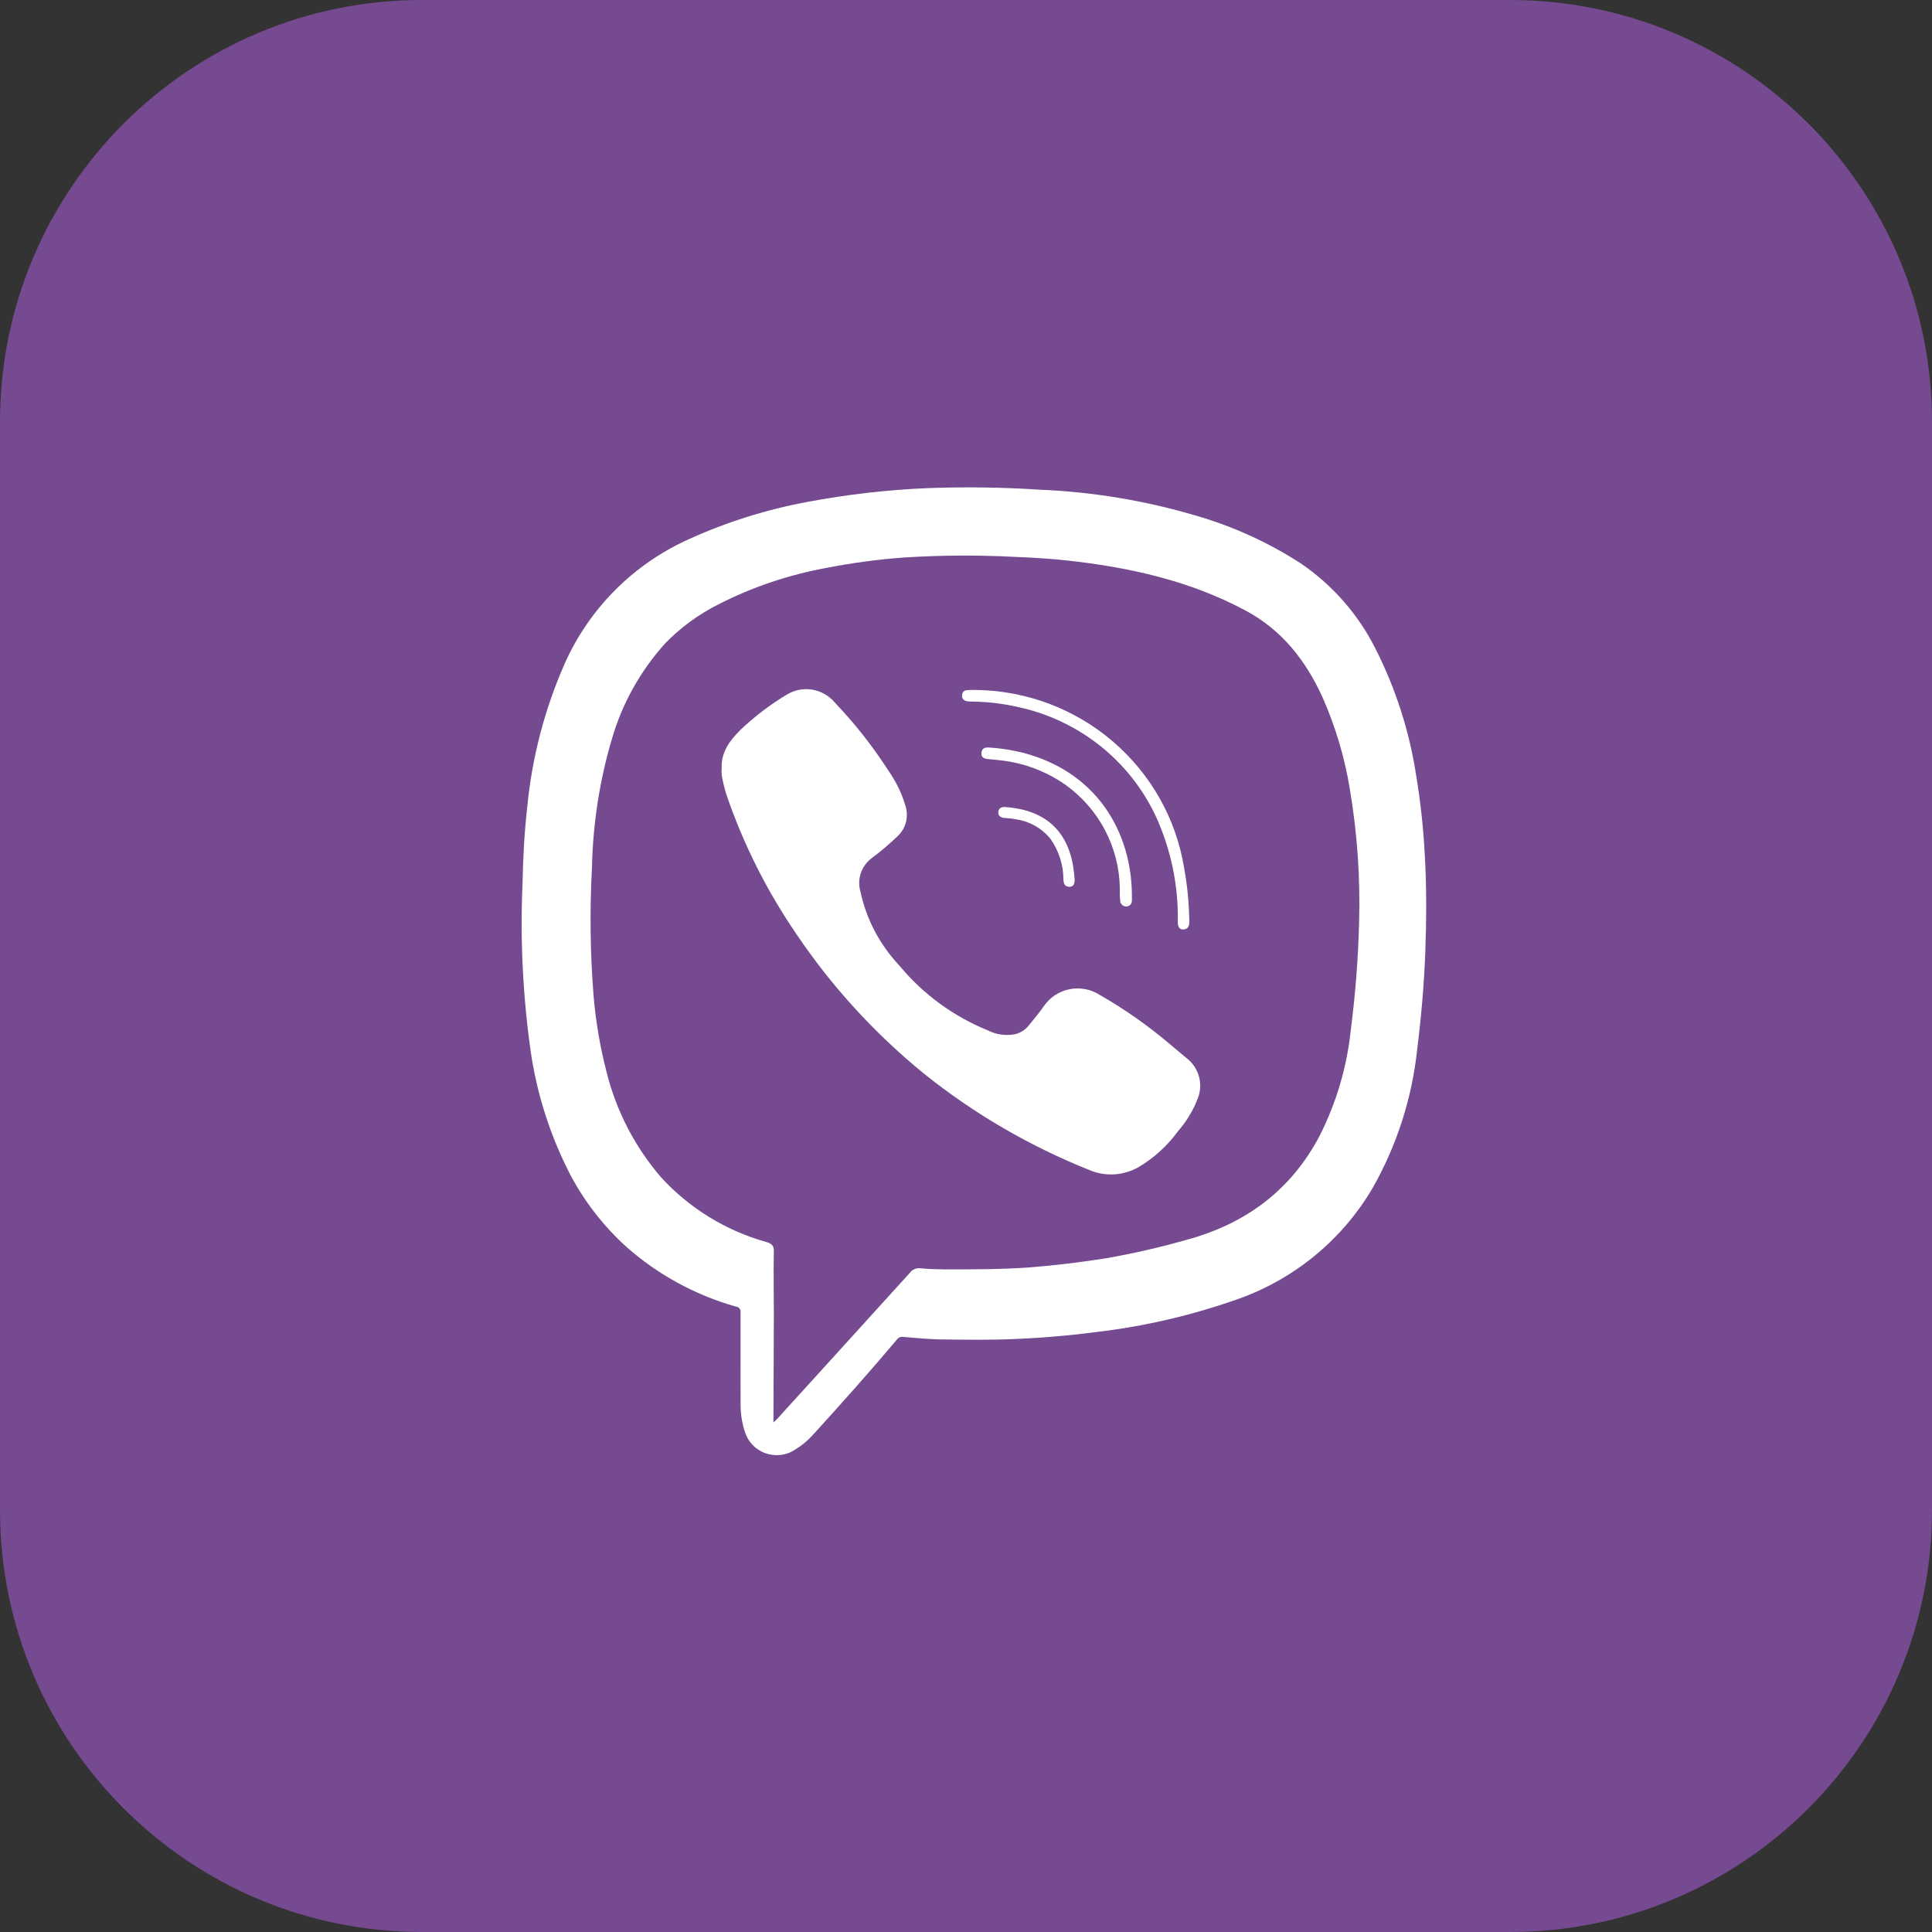 <svg width="24" height="24" viewBox="0 0 24 24" fill="none" xmlns="http://www.w3.org/2000/svg">
<rect x="0" y="0" width="24" height="24" fill="#333333" stroke="none"/>
<path d="M18.758 0H5.242C2.347 0 0 2.347 0 5.242V18.758C0 21.653 2.347 24 5.242 24H18.758C21.653 24 24 21.653 24 18.758V5.242C24 2.347 21.653 0 18.758 0Z" fill="#754A91"/>
<path d="M9.199 16.906C9.199 16.705 9.199 16.504 9.199 16.303C9.2 16.294 9.2 16.286 9.198 16.278C9.196 16.27 9.193 16.262 9.187 16.256C9.182 16.249 9.176 16.243 9.169 16.239C9.161 16.235 9.153 16.233 9.145 16.232C8.642 16.09 8.177 15.838 7.786 15.493C7.501 15.236 7.264 14.932 7.085 14.594C6.833 14.106 6.665 13.579 6.589 13.036C6.494 12.354 6.461 11.665 6.491 10.978C6.497 10.658 6.514 10.341 6.55 10.021C6.609 9.412 6.764 8.816 7.01 8.255C7.313 7.565 7.864 7.01 8.555 6.699C9.026 6.485 9.521 6.329 10.03 6.235C10.53 6.141 11.035 6.083 11.543 6.063C12 6.047 12.458 6.053 12.915 6.083C13.569 6.11 14.217 6.217 14.845 6.402C15.31 6.535 15.752 6.736 16.158 6.998C16.552 7.267 16.872 7.631 17.085 8.055C17.337 8.551 17.508 9.083 17.592 9.632C17.646 9.958 17.682 10.286 17.699 10.616C17.723 11.025 17.72 11.435 17.705 11.842C17.689 12.249 17.654 12.644 17.604 13.043C17.54 13.641 17.354 14.221 17.058 14.746C16.672 15.411 16.055 15.912 15.322 16.157C14.82 16.331 14.303 16.455 13.776 16.527C13.391 16.579 13.005 16.618 12.618 16.633C12.321 16.647 12.024 16.643 11.727 16.639C11.559 16.639 11.392 16.622 11.225 16.608C11.209 16.605 11.191 16.606 11.176 16.613C11.161 16.619 11.148 16.63 11.139 16.644C10.8 17.046 10.45 17.438 10.096 17.827C10.031 17.898 9.957 17.96 9.874 18.009C9.82 18.045 9.759 18.067 9.694 18.074C9.63 18.081 9.565 18.073 9.504 18.051C9.444 18.029 9.389 17.992 9.345 17.945C9.301 17.898 9.269 17.842 9.251 17.78C9.216 17.671 9.199 17.556 9.2 17.441C9.199 17.261 9.199 17.084 9.199 16.906ZM9.608 17.67L9.651 17.63L10.418 16.786C10.713 16.461 11.008 16.136 11.303 15.811C11.317 15.791 11.337 15.775 11.36 15.766C11.382 15.756 11.407 15.752 11.432 15.755C11.532 15.765 11.632 15.768 11.733 15.769C12.082 15.769 12.431 15.769 12.78 15.745C13.097 15.72 13.413 15.682 13.727 15.633C14.066 15.574 14.401 15.498 14.731 15.404C15.466 15.208 16.035 14.79 16.392 14.111C16.603 13.695 16.735 13.243 16.782 12.779C16.838 12.341 16.872 11.902 16.883 11.461C16.899 10.907 16.861 10.353 16.769 9.807C16.705 9.411 16.59 9.025 16.427 8.658C16.219 8.203 15.925 7.826 15.472 7.584C14.778 7.212 14.026 7.047 13.252 6.962C13.032 6.938 12.812 6.926 12.592 6.917C12.14 6.894 11.688 6.897 11.237 6.925C10.912 6.948 10.59 6.992 10.27 7.054C9.801 7.139 9.347 7.292 8.922 7.509C8.677 7.632 8.454 7.796 8.263 7.992C7.954 8.335 7.727 8.742 7.6 9.184C7.448 9.699 7.366 10.23 7.354 10.766C7.325 11.302 7.331 11.839 7.374 12.374C7.401 12.692 7.455 13.008 7.535 13.317C7.655 13.799 7.886 14.246 8.211 14.624C8.563 15.009 9.016 15.288 9.521 15.429C9.584 15.448 9.613 15.47 9.613 15.541C9.607 15.803 9.613 16.065 9.613 16.327L9.608 17.67Z" fill="white"/>
<path d="M8.965 9.539C8.958 9.34 9.068 9.195 9.2 9.065C9.375 8.899 9.567 8.753 9.773 8.629C9.868 8.571 9.98 8.549 10.089 8.567C10.198 8.585 10.297 8.641 10.368 8.725C10.618 8.986 10.841 9.27 11.036 9.573C11.132 9.709 11.205 9.861 11.251 10.021C11.269 10.083 11.27 10.149 11.254 10.213C11.238 10.276 11.205 10.333 11.159 10.379C11.053 10.482 10.94 10.578 10.821 10.666C10.761 10.714 10.716 10.777 10.692 10.85C10.669 10.922 10.667 11 10.688 11.073C10.761 11.417 10.928 11.735 11.17 11.992C11.464 12.348 11.843 12.626 12.272 12.8C12.378 12.854 12.499 12.87 12.615 12.846C12.679 12.829 12.735 12.793 12.777 12.742C12.841 12.661 12.911 12.582 12.969 12.496C13.044 12.388 13.159 12.313 13.288 12.288C13.418 12.263 13.553 12.289 13.663 12.36C13.975 12.539 14.269 12.746 14.542 12.979C14.606 13.034 14.673 13.087 14.737 13.142C14.813 13.2 14.868 13.28 14.894 13.372C14.919 13.463 14.914 13.56 14.878 13.648C14.821 13.796 14.738 13.933 14.633 14.053C14.503 14.232 14.337 14.383 14.146 14.497C14.054 14.55 13.951 14.581 13.845 14.588C13.739 14.595 13.633 14.577 13.536 14.536C12.792 14.239 12.098 13.835 11.475 13.335C10.866 12.838 10.333 12.256 9.895 11.606C9.526 11.068 9.232 10.482 9.022 9.866C8.999 9.791 8.981 9.716 8.967 9.639C8.963 9.606 8.962 9.573 8.965 9.539Z" fill="white"/>
<path d="M12.137 8.571C12.759 8.582 13.357 8.809 13.827 9.213C14.297 9.617 14.61 10.171 14.709 10.779C14.75 11 14.771 11.224 14.774 11.449C14.774 11.502 14.76 11.54 14.703 11.546C14.646 11.551 14.631 11.503 14.631 11.455C14.64 11 14.546 10.549 14.356 10.136C14.196 9.796 13.959 9.497 13.663 9.262C13.367 9.028 13.021 8.864 12.652 8.784C12.456 8.739 12.256 8.716 12.055 8.715C12.036 8.715 12.016 8.712 11.997 8.707C11.981 8.703 11.968 8.692 11.959 8.678C11.951 8.664 11.948 8.647 11.952 8.631C11.952 8.623 11.954 8.616 11.957 8.609C11.96 8.602 11.965 8.595 11.97 8.59C11.976 8.585 11.982 8.581 11.989 8.578C11.997 8.575 12.004 8.574 12.012 8.574C12.053 8.569 12.096 8.571 12.137 8.571Z" fill="white"/>
<path d="M13.911 11.039C13.908 10.787 13.845 10.538 13.727 10.313C13.61 10.089 13.44 9.895 13.233 9.747C12.992 9.579 12.711 9.474 12.418 9.444C12.368 9.437 12.318 9.434 12.268 9.429C12.217 9.424 12.187 9.403 12.192 9.352C12.196 9.301 12.228 9.282 12.284 9.286C13.098 9.335 13.79 9.791 14.003 10.641C14.042 10.804 14.062 10.972 14.061 11.14V11.186C14.061 11.231 14.032 11.261 13.987 11.261C13.977 11.26 13.967 11.258 13.958 11.254C13.949 11.249 13.941 11.243 13.934 11.236C13.928 11.229 13.923 11.22 13.919 11.211C13.916 11.201 13.915 11.191 13.916 11.181C13.909 11.139 13.911 11.095 13.911 11.039Z" fill="white"/>
<path d="M12.484 10.025C12.931 10.055 13.242 10.272 13.328 10.743C13.338 10.803 13.345 10.864 13.35 10.925C13.35 10.974 13.339 11.016 13.284 11.016C13.23 11.016 13.212 10.979 13.21 10.925C13.21 10.744 13.153 10.568 13.049 10.42C12.94 10.286 12.783 10.199 12.61 10.176C12.572 10.169 12.533 10.164 12.493 10.162C12.429 10.162 12.393 10.13 12.402 10.081C12.41 10.032 12.448 10.023 12.484 10.025Z" fill="white"/>
</svg>
